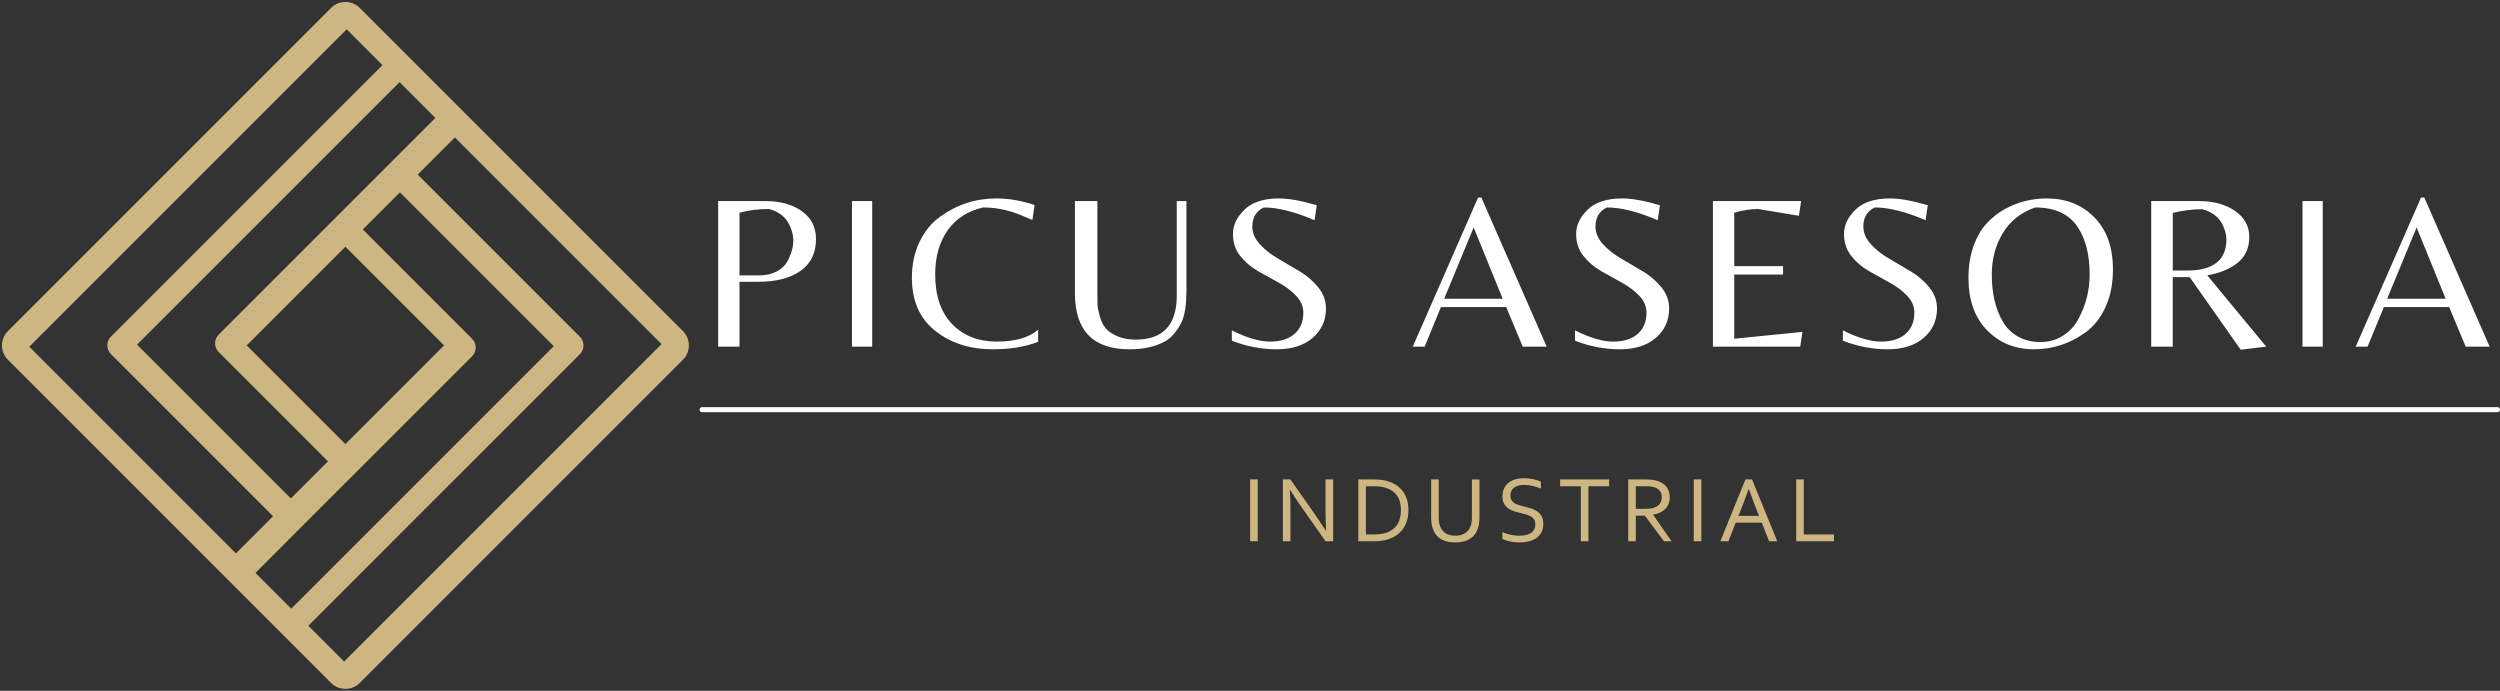 <?xml version="1.0" encoding="UTF-8"?>
<svg xmlns="http://www.w3.org/2000/svg" xmlns:xlink="http://www.w3.org/1999/xlink" xmlns:xodm="http://www.corel.com/coreldraw/odm/2003" xml:space="preserve" width="134.27mm" height="37.103mm" version="1.1" style="shape-rendering:geometricPrecision; text-rendering:geometricPrecision; image-rendering:optimizeQuality; fill-rule:evenodd; clip-rule:evenodd" viewBox="0 0 1528.05 422.25">
 <rect x="0" y="0" width="1528.05" height="422.25" fill="#333333" stroke="none"/>
 <defs>
  <style type="text/css">
   
    .fil1 {fill:#CDB682}
    .fil0 {fill:white}
   
  </style>
 </defs>
 <g id="Capa_x0020_1">
  <path class="fil0" d="M863.51 211.89l39.92 -91.13 2.02 0 39.92 91.13 -14.65 0 -10.08 -24.19 -39.92 0 -9.95 24.19 -7.26 0zm-434.39 36.96l1097.37 0c0.85,0 1.55,0.7 1.55,1.55l0 0c0,0.85 -0.7,1.55 -1.55,1.55l-1097.37 0c-0.85,0 -1.55,-0.7 -1.55,-1.55l0 -0c0,-0.85 0.7,-1.55 1.55,-1.55zm336.31 -110.49c0,3.94 1.55,7.59 4.64,10.95 3.09,3.36 6.85,6.32 11.29,8.87 4.44,2.56 8.85,5.15 13.24,7.8 4.39,2.64 8.13,5.89 11.22,9.75 3.09,3.85 4.64,8.11 4.64,12.77 0,7.35 -2.71,13.35 -8.13,18.01 -5.42,4.66 -12.75,6.99 -21.98,6.99 -9.23,0 -18.37,-1.75 -27.42,-5.24l0 -6.32c9.14,4.57 16.91,6.86 23.32,6.86 6.41,0 11.4,-1.57 14.99,-4.71 3.58,-3.14 5.38,-7.48 5.38,-13.04 0,-3.76 -1.48,-7.19 -4.43,-10.28 -2.96,-3.09 -6.54,-5.78 -10.75,-8.07 -4.21,-2.28 -8.42,-4.64 -12.64,-7.05 -4.21,-2.42 -7.79,-5.49 -10.75,-9.21 -2.96,-3.72 -4.44,-8.22 -4.44,-13.51 0,-5.29 2.35,-10.21 7.06,-14.78 4.71,-4.57 11.72,-6.86 21.04,-6.86 6.09,0 13.8,1.39 23.12,4.17l-1.34 9.14c-12.1,-5.2 -22.45,-7.79 -31.05,-7.79 -4.66,2.24 -6.99,6.09 -6.99,11.56zm-40.26 -15.46l0 54.57c0,8.33 -0.9,14.61 -2.69,18.82 -0.81,1.88 -2.08,4.01 -3.83,6.38 -1.75,2.38 -3.79,4.28 -6.12,5.72 -5.92,3.4 -13.31,5.11 -22.18,5.11 -22.22,0 -33.33,-11.43 -33.33,-34.27l0 -56.32 13.71 0 0 57.39c0,2.6 0.04,4.7 0.13,6.32 0.09,1.61 0.56,3.9 1.41,6.86 0.85,2.96 2.02,5.33 3.5,7.12 1.48,1.79 3.81,3.4 6.99,4.84 3.18,1.44 6.97,2.15 11.36,2.15 16.76,0 25.14,-8.96 25.14,-26.88l0 -57.8 5.91 0zm-118.48 90.59c-13.89,0 -25.58,-3.76 -35.08,-11.29 -9.5,-7.53 -14.25,-18.32 -14.25,-32.39 0,-8.24 1.57,-15.59 4.7,-22.04 3.14,-6.45 7.26,-11.52 12.37,-15.19 10.3,-7.53 21.87,-11.29 34.68,-11.29 7.44,0 15.19,1.35 23.25,4.03l-1.34 9.14c-4.21,-1.79 -7.48,-3.14 -9.81,-4.03 -6.72,-2.42 -13.49,-3.63 -20.29,-3.63 -9.41,2.15 -16.65,6.81 -21.71,13.98 -5.06,7.17 -7.6,16.13 -7.6,26.88 0,13.17 3.45,23.32 10.35,30.44 6.9,7.13 16,10.69 27.29,10.69 11.29,0 19.71,-2.42 25.27,-7.26l0 7.39c-7.7,3.05 -16.98,4.57 -27.82,4.57zm-73.59 -90.59l0 88.98 -12.37 0 0 -88.98 12.37 0zm-34.34 23.12c0,8.6 -3.16,15.12 -9.48,19.56 -6.32,4.44 -14.9,6.65 -25.74,6.65l-11.56 0 0 39.65 -13.04 0 0 -88.98 28.9 0c9.05,0 16.47,2.06 22.24,6.18 5.78,4.12 8.67,9.77 8.67,16.94zm-46.78 22.31l11.96 0c4.21,0 7.82,-0.81 10.82,-2.42 3,-1.61 5.18,-3.67 6.52,-6.18 2.42,-4.48 3.63,-8.83 3.63,-13.04 0,-2.06 -0.54,-4.52 -1.61,-7.39 -2.15,-5.92 -6.59,-9.77 -13.31,-11.56 -6.45,0 -12.46,0.76 -18.01,2.28l0 38.31zm987.88 43.55l39.92 -91.13 2.02 0 39.92 91.13 -14.65 0 -10.08 -24.19 -39.92 0 -9.95 24.19 -7.26 0zm19.22 -29.3l35.75 0 -17.74 -43.55 -18.01 43.55zm-39.38 -59.68l0 88.98 -12.37 0 0 -88.98 12.37 0zm-91.67 46.51l0 42.47 -13.17 0 0 -88.98 29.03 0c9.05,0 16.47,2.02 22.25,6.05 5.78,4.03 8.67,9.34 8.67,15.93 0,6.59 -2.31,11.78 -6.92,15.59 -4.61,3.81 -10.87,6.43 -18.75,7.86l36.02 43.55 -15.59 1.88 -31.18 -44.36 -10.35 0zm0 -4.03l8.6 0c16.13,0 24.2,-6.36 24.2,-19.09 0,-2.15 -0.54,-4.57 -1.61,-7.26 -2.06,-5.65 -6.45,-9.36 -13.17,-11.16 -6.09,0 -12.1,0.76 -18.01,2.29l0 35.21zm-76.88 -44.09c11.65,0 21.28,3.83 28.9,11.49 7.62,7.66 11.42,18.3 11.42,31.92 0,8.78 -1.52,16.47 -4.57,23.05 -3.05,6.58 -7.03,11.67 -11.96,15.26 -9.59,6.99 -20.16,10.48 -31.72,10.48 -11.56,0 -21.12,-3.88 -28.7,-11.63 -7.57,-7.75 -11.36,-18.44 -11.36,-32.06 0,-7.08 1.01,-13.46 3.02,-19.15 2.02,-5.69 4.66,-10.33 7.93,-13.91 3.27,-3.58 7.05,-6.58 11.36,-9 7.89,-4.3 16.44,-6.45 25.67,-6.45zm-27.02 75.27c2.33,3.94 5.47,7.01 9.41,9.21 3.94,2.2 8.49,3.29 13.64,3.29 5.15,0 9.75,-1.3 13.78,-3.9 4.03,-2.6 7.17,-6.01 9.41,-10.22 4.57,-8.42 6.86,-17.47 6.86,-27.15 0,-11.92 -2.38,-21.51 -7.12,-28.76 -5.29,-8.16 -14.03,-12.23 -26.21,-12.23 -8.69,3.05 -15.28,8.29 -19.76,15.72 -4.48,7.44 -6.72,15.86 -6.72,25.27 0,11.47 2.24,21.06 6.72,28.76zm-85.22 -58.2c0,3.94 1.55,7.59 4.64,10.95 3.09,3.36 6.85,6.32 11.29,8.87 4.44,2.56 8.85,5.15 13.24,7.8 4.39,2.64 8.13,5.89 11.22,9.75 3.09,3.85 4.64,8.11 4.64,12.77 0,7.35 -2.71,13.35 -8.13,18.01 -5.42,4.66 -12.75,6.99 -21.98,6.99 -9.23,0 -18.37,-1.75 -27.42,-5.24l0 -6.32c9.14,4.57 16.91,6.86 23.32,6.86 6.41,0 11.4,-1.57 14.99,-4.71 3.58,-3.14 5.38,-7.48 5.38,-13.04 0,-3.76 -1.48,-7.19 -4.43,-10.28 -2.96,-3.09 -6.54,-5.78 -10.75,-8.07 -4.21,-2.28 -8.42,-4.64 -12.64,-7.05 -4.21,-2.42 -7.79,-5.49 -10.75,-9.21 -2.96,-3.72 -4.44,-8.22 -4.44,-13.51 0,-5.29 2.35,-10.21 7.05,-14.78 4.71,-4.57 11.72,-6.86 21.04,-6.86 6.09,0 13.8,1.39 23.12,4.17l-1.34 9.14c-12.1,-5.2 -22.45,-7.79 -31.05,-7.79 -4.66,2.24 -6.99,6.09 -6.99,11.56zm-91.94 73.52l0 -88.98 53.9 0 -1.35 9.01 -25 -4.17c-4.39,0 -9.23,0.76 -14.52,2.28l0 32.66 29.84 0 0 5.11 -29.84 0 0 39.25 41.67 -4.17 -1.35 9.01 -53.36 0zm-71.78 -73.52c0,3.94 1.55,7.59 4.64,10.95 3.09,3.36 6.85,6.32 11.29,8.87 4.44,2.56 8.85,5.15 13.24,7.8 4.39,2.64 8.13,5.89 11.22,9.75 3.09,3.85 4.64,8.11 4.64,12.77 0,7.35 -2.71,13.35 -8.13,18.01 -5.42,4.66 -12.75,6.99 -21.98,6.99 -9.23,0 -18.37,-1.75 -27.42,-5.24l0 -6.32c9.14,4.57 16.91,6.86 23.32,6.86 6.41,0 11.4,-1.57 14.99,-4.71 3.58,-3.14 5.38,-7.48 5.38,-13.04 0,-3.76 -1.48,-7.19 -4.43,-10.28 -2.96,-3.09 -6.54,-5.78 -10.75,-8.07 -4.21,-2.28 -8.42,-4.64 -12.64,-7.05 -4.21,-2.42 -7.79,-5.49 -10.75,-9.21 -2.96,-3.72 -4.44,-8.22 -4.44,-13.51 0,-5.29 2.35,-10.21 7.05,-14.78 4.71,-4.57 11.72,-6.86 21.04,-6.86 6.09,0 13.8,1.39 23.12,4.17l-1.34 9.14c-12.1,-5.2 -22.45,-7.79 -31.05,-7.79 -4.66,2.24 -6.99,6.09 -6.99,11.56zm-92.47 44.22l35.75 0 -17.74 -43.55 -18.01 43.55z"></path>
  <path class="fil1" d="M764.11 330.83l0 -37.81 4.63 0 0 37.81 -4.63 0zm-759.29 -128.48l197.52 -197.52c4.83,-4.83 12.72,-4.83 17.55,0l197.52 197.52c4.83,4.83 4.83,12.72 0,17.55l-197.52 197.52c-4.83,4.83 -12.72,4.83 -17.55,0l-197.52 -197.52c-4.83,-4.83 -4.83,-12.72 0,-17.55zm399.51 7.98l-194.01 194.01 -21.88 -21.88 165.99 -165.99c2.94,-2.94 2.94,-7.71 0,-10.65l-99.11 -99.12 22.7 -22.7 126.32 126.31zm-253.54 0.8l60.32 -60.32 60.32 60.32 -60.32 60.32 -60.32 -60.32zm-132.9 0.8l194.01 -194.02 21.88 21.88 -165.99 165.99c-2.94,2.94 -2.94,7.71 0,10.65l99.11 99.11 -22.7 22.7 -126.32 -126.31zm65.86 -1.26l160.46 -160.46 21.88 21.88 -132.43 132.43c-2.94,2.94 -2.94,7.71 0,10.65l66.81 66.81 -22.7 22.7 -94.02 -94.02zm254.72 0.92l-160.46 160.46 -21.88 -21.88 132.43 -132.43c2.94,-2.94 2.94,-7.71 0,-10.65l-66.81 -66.82 22.7 -22.7 94.02 94.02zm764.04 81.44l0 33.64 18.46 0 0 4.17 -23.09 0 0 -37.81 4.63 0zm-51.01 37.81l15.37 -37.81 4 0 15.43 37.81 -5.01 0 -4.44 -11.35 -15.94 0 -4.46 11.35 -4.95 0zm17.34 -31.96c-1.7,4.71 -3.32,9 -4.85,12.85l-1.46 3.6 12.65 0 -1.46 -3.61c-1.55,-3.92 -3.14,-8.19 -4.77,-12.84l-0.11 0zm-33.57 31.96l0 -37.81 4.63 0 0 37.81 -4.63 0zm-35.44 -15.63l0 15.63 -4.63 0 0 -37.81 9.81 0c1.66,0 3.07,0.06 4.23,0.18 1.16,0.13 2.22,0.32 3.18,0.58 2.64,0.72 4.66,1.94 6.05,3.67 1.4,1.72 2.1,3.88 2.1,6.45 0,1.54 -0.24,2.9 -0.73,4.1 -0.49,1.21 -1.18,2.26 -2.07,3.15 -0.89,0.89 -1.95,1.61 -3.18,2.17 -1.24,0.57 -2.6,0.98 -4.11,1.25l0 0.11 11.19 16.15 -4.63 0 -11.64 -15.63 -5.56 0zm0 -18.01l0 13.84 4.56 0c1.41,0 2.62,-0.05 3.62,-0.14 0.99,-0.09 1.89,-0.26 2.68,-0.5 1.6,-0.49 2.84,-1.27 3.71,-2.35 0.87,-1.07 1.3,-2.48 1.3,-4.21 -0.02,-1.62 -0.43,-2.92 -1.25,-3.92 -0.81,-0.98 -1.93,-1.7 -3.37,-2.13 -0.68,-0.2 -1.49,-0.36 -2.43,-0.44 -0.94,-0.1 -2.13,-0.15 -3.59,-0.15l-5.23 0zm-28.97 33.64l-4.63 0 0 -33.64 -12.64 0 0 -4.17 29.91 0 0 4.17 -12.64 0 0 33.64zm-47.65 -27.84c0,1.11 0.22,2.03 0.68,2.75 0.45,0.73 1.05,1.33 1.82,1.81 0.76,0.46 1.64,0.86 2.64,1.16 1,0.3 2.05,0.58 3.13,0.85 1.47,0.36 2.91,0.75 4.32,1.19 1.42,0.43 2.67,1.03 3.78,1.8 1.11,0.76 2.01,1.76 2.69,2.98 0.68,1.23 1.02,2.8 1.02,4.73 0,1.96 -0.37,3.65 -1.11,5.08 -0.74,1.42 -1.78,2.59 -3.09,3.5 -1.31,0.92 -2.86,1.59 -4.65,2.03 -1.8,0.45 -3.75,0.67 -5.88,0.67 -0.98,0 -1.99,-0.06 -3.01,-0.18 -1.03,-0.13 -2.01,-0.29 -2.94,-0.49 -0.94,-0.2 -1.78,-0.44 -2.53,-0.7 -0.75,-0.26 -1.35,-0.53 -1.79,-0.79l0 -4.2c0.67,0.34 1.44,0.64 2.29,0.92 0.85,0.28 1.73,0.52 2.63,0.71 0.91,0.19 1.82,0.35 2.74,0.46 0.93,0.11 1.8,0.16 2.61,0.16 1.31,0 2.58,-0.11 3.77,-0.34 1.2,-0.23 2.25,-0.61 3.14,-1.13 0.91,-0.53 1.62,-1.26 2.15,-2.16 0.53,-0.92 0.79,-2.06 0.79,-3.44 0,-1.13 -0.23,-2.06 -0.7,-2.8 -0.45,-0.73 -1.07,-1.34 -1.84,-1.82 -0.77,-0.48 -1.66,-0.87 -2.66,-1.18 -1.01,-0.3 -2.07,-0.58 -3.18,-0.84 -1.48,-0.35 -2.91,-0.72 -4.3,-1.15 -1.41,-0.42 -2.65,-1.01 -3.75,-1.77 -1.1,-0.75 -1.99,-1.73 -2.65,-2.91 -0.67,-1.19 -1,-2.71 -1,-4.56 0,-1.92 0.35,-3.58 1.05,-4.96 0.71,-1.39 1.66,-2.54 2.86,-3.44 1.21,-0.9 2.59,-1.57 4.15,-2.01 1.56,-0.44 3.23,-0.65 5.01,-0.65 2.02,0 3.89,0.19 5.64,0.58 1.75,0.38 3.34,0.9 4.79,1.51l0 4.27c-1.56,-0.66 -3.18,-1.2 -4.85,-1.61 -1.67,-0.42 -3.45,-0.63 -5.36,-0.65 -1.43,0 -2.67,0.15 -3.74,0.46 -1.05,0.31 -1.93,0.75 -2.62,1.33 -0.7,0.57 -1.22,1.26 -1.55,2.08 -0.34,0.82 -0.51,1.73 -0.51,2.73zm-33.7 24.43c1.37,0 2.6,-0.16 3.66,-0.48 1.06,-0.32 1.99,-0.77 2.78,-1.35 0.79,-0.59 1.45,-1.28 1.98,-2.1 0.52,-0.82 0.93,-1.73 1.21,-2.73 0.19,-0.62 0.32,-1.31 0.39,-2.08 0.08,-0.76 0.12,-1.5 0.12,-2.21l0 -23.44 4.63 0 0 23.33c0,0.89 -0.05,1.8 -0.15,2.77 -0.09,0.95 -0.24,1.85 -0.45,2.68 -0.36,1.39 -0.89,2.68 -1.61,3.87 -0.72,1.19 -1.65,2.21 -2.8,3.08 -1.15,0.87 -2.53,1.55 -4.14,2.04 -1.61,0.49 -3.5,0.73 -5.68,0.73 -2.07,0 -3.89,-0.22 -5.46,-0.67 -1.56,-0.45 -2.91,-1.08 -4.02,-1.88 -1.12,-0.8 -2.05,-1.75 -2.76,-2.86 -0.71,-1.1 -1.27,-2.3 -1.67,-3.6 -0.28,-0.94 -0.48,-1.95 -0.61,-3.02 -0.12,-1.07 -0.18,-2.12 -0.18,-3.14l0 -23.33 4.63 0 0 23.44c0,0.84 0.06,1.72 0.18,2.6 0.12,0.9 0.32,1.71 0.58,2.44 0.66,1.83 1.76,3.27 3.29,4.32 1.54,1.05 3.56,1.58 6.08,1.58zm-28.66 -15.66c0,2.21 -0.27,4.29 -0.82,6.23 -0.54,1.94 -1.37,3.69 -2.47,5.24 -1.1,1.55 -2.48,2.89 -4.13,4.02 -1.64,1.13 -3.57,2.01 -5.77,2.62 -1.27,0.36 -2.64,0.61 -4.1,0.75 -1.47,0.15 -3.06,0.21 -4.78,0.21l-8.56 0 0 -37.81 8.65 0c1.72,0 3.31,0.07 4.78,0.21 1.47,0.15 2.84,0.39 4.09,0.75 2.21,0.62 4.13,1.49 5.78,2.6 1.65,1.11 3.02,2.43 4.1,3.94 1.08,1.52 1.89,3.22 2.43,5.11 0.53,1.9 0.8,3.94 0.8,6.12zm-4.57 0c0,-3.63 -0.8,-6.57 -2.4,-8.83 -1.6,-2.26 -3.9,-3.86 -6.89,-4.8 -1.15,-0.37 -2.43,-0.61 -3.83,-0.74 -1.42,-0.12 -3.01,-0.19 -4.78,-0.19l-3.52 0 0 29.47 3.52 0c1.77,0 3.36,-0.07 4.78,-0.19 1.41,-0.14 2.68,-0.39 3.83,-0.74 2.99,-0.94 5.29,-2.59 6.89,-4.93 1.6,-2.36 2.4,-5.37 2.4,-9.04zm-52.76 2.34c2.32,3.34 4.6,6.77 6.87,10.29l0.17 0c-0.24,-3.67 -0.37,-7.42 -0.37,-11.24l0 -20.12 4.66 0 0 37.81 -4.63 0 -14.82 -21.08c-2.56,-3.68 -4.84,-7.1 -6.85,-10.29l-0.17 0c0.24,3.44 0.37,7.47 0.37,12.06l0 19.3 -4.63 0 0 -37.81 4.57 0 14.84 21.07z"></path>
 </g>
</svg>
